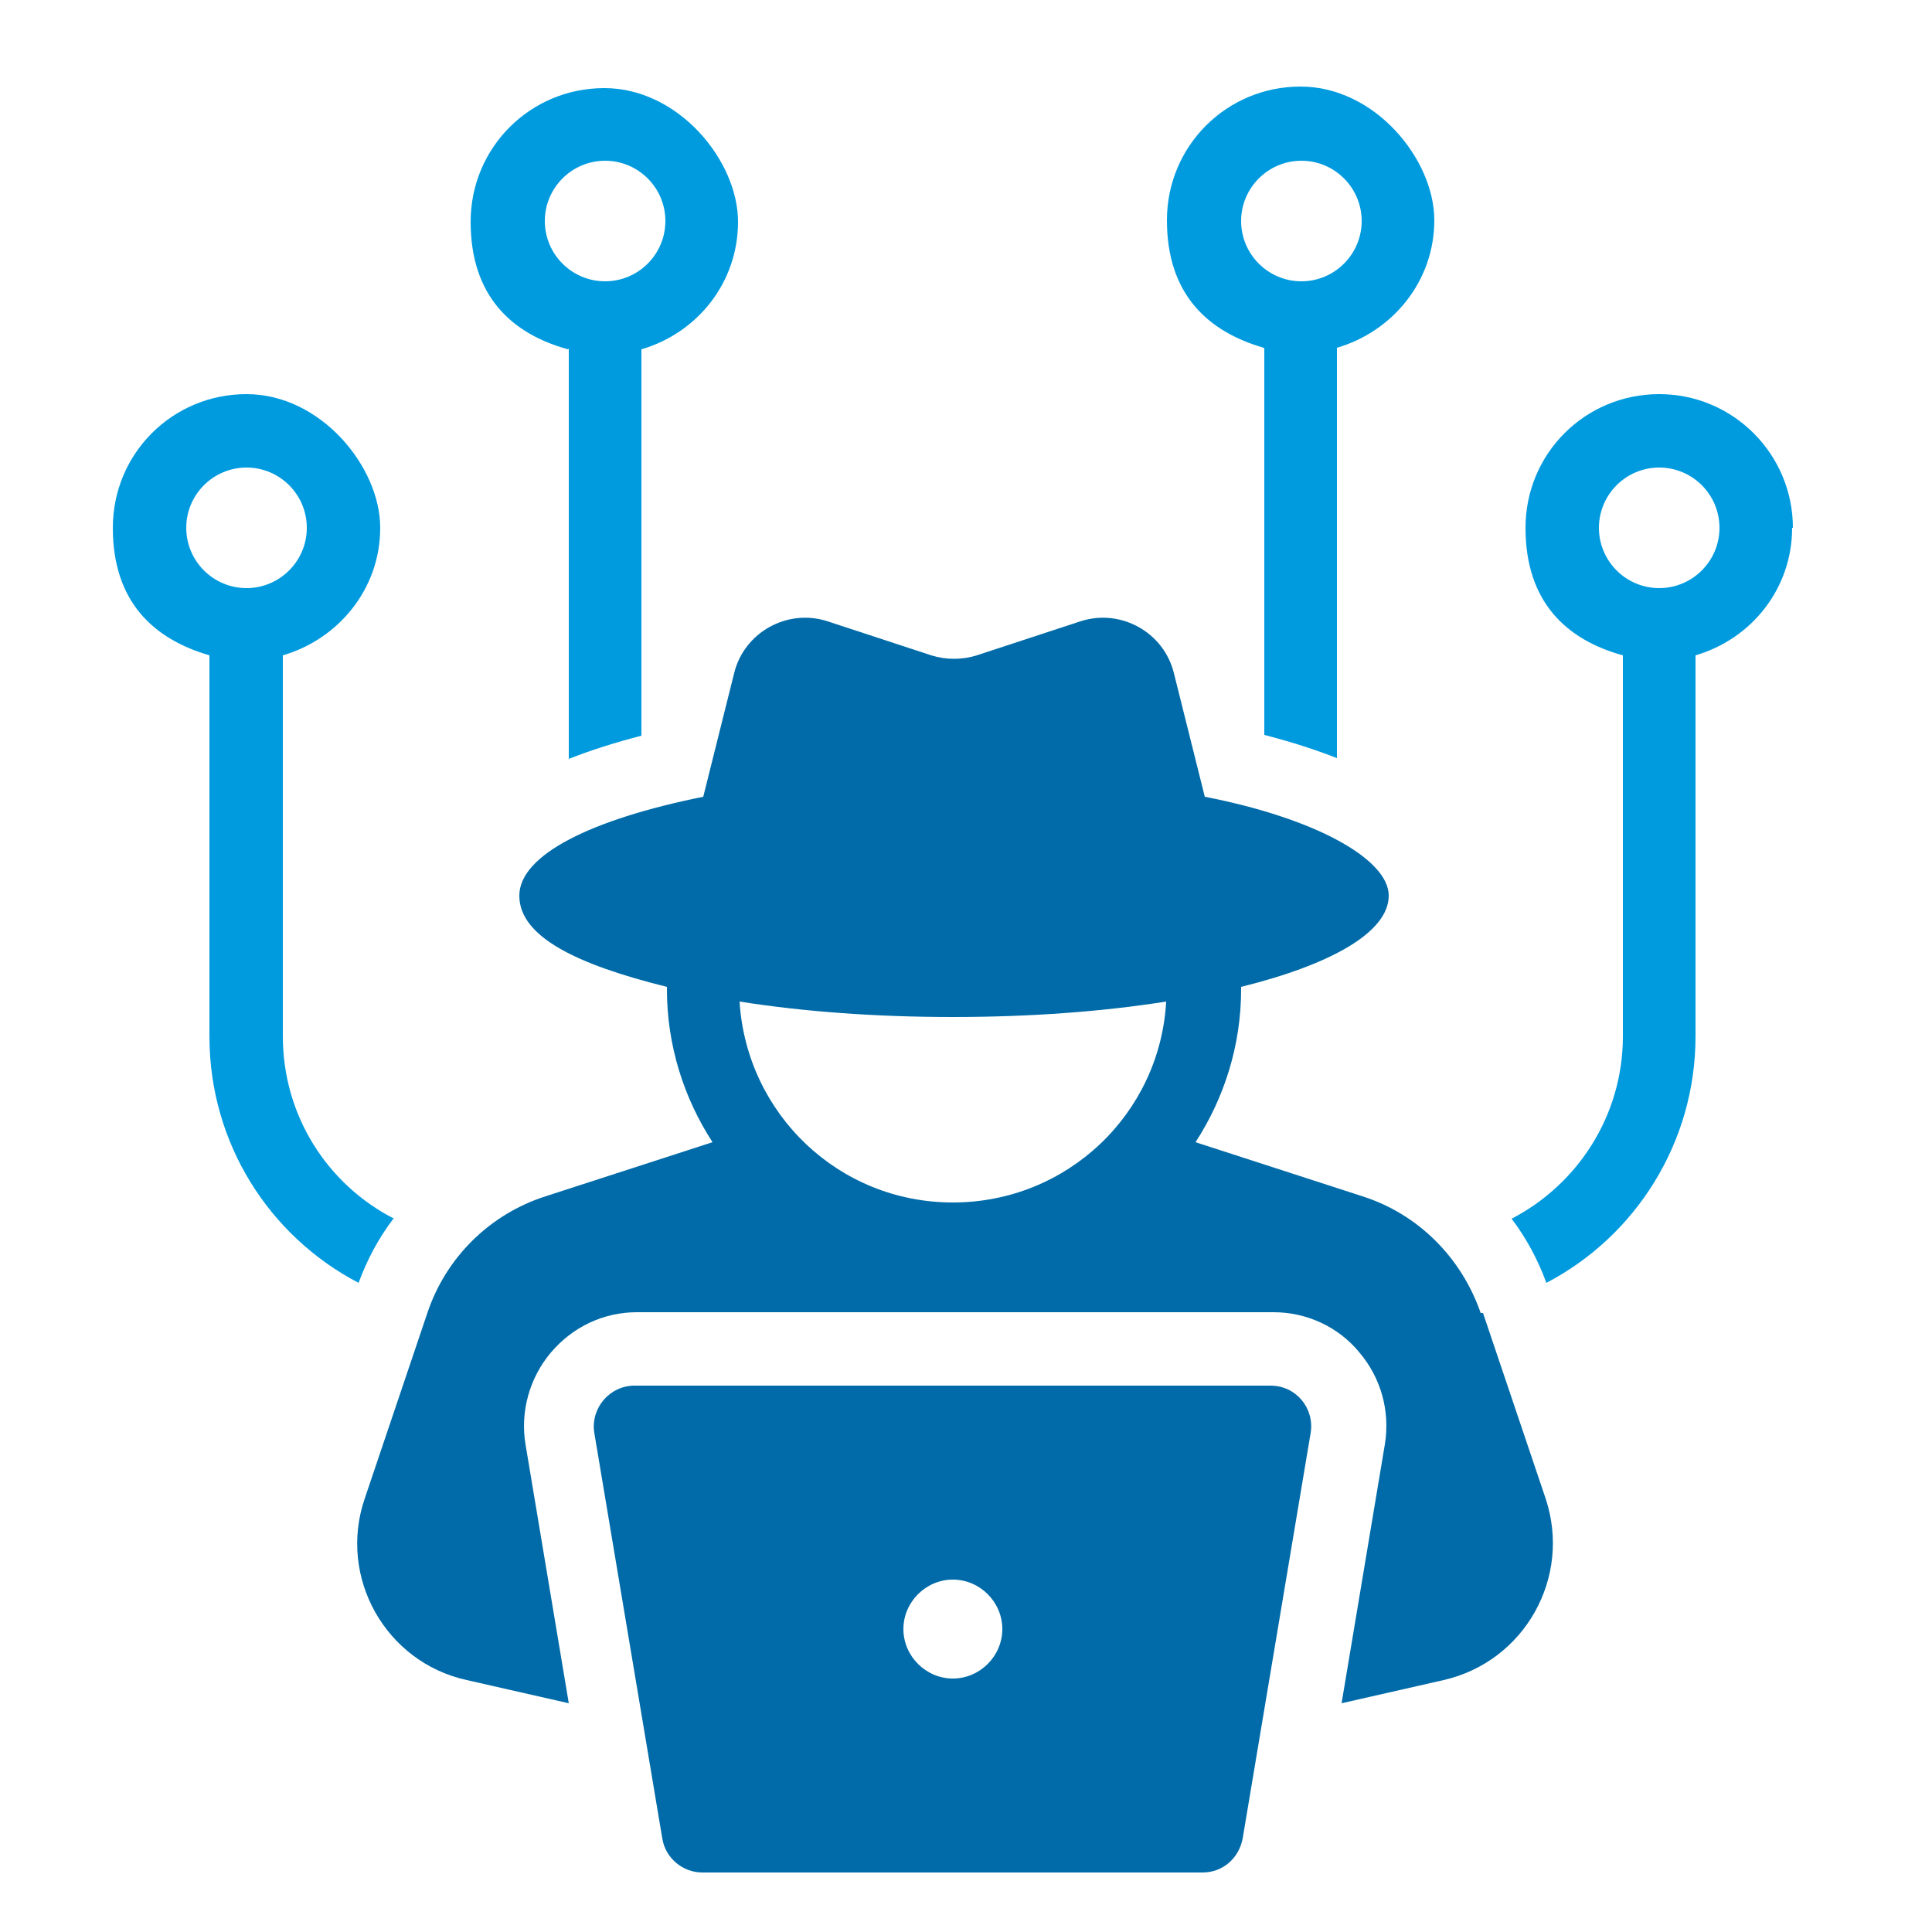<?xml version="1.0" encoding="UTF-8"?>
<svg id="Layer_1" xmlns="http://www.w3.org/2000/svg" version="1.1" viewBox="0 0 250 250">
  <!-- Generator: Adobe Illustrator 29.1.0, SVG Export Plug-In . SVG Version: 2.1.0 Build 142)  -->
  <defs>
    <style>
      .st0 {
        fill: #006ba8;
      }

      .st1 {
        fill: #009bdf;
      }
    </style>
  </defs>
  <path class="st1" d="M51,157.7c-8.6-4.4-14.4-13.3-14.4-23.6v-49.3c7.2-2.1,12.6-8.6,12.6-16.5s-7.7-17.3-17.3-17.3-17.3,7.7-17.3,17.3,5.3,14.4,12.5,16.5v49.3c0,13.9,7.8,25.9,19.3,31.9,1.1-3,2.6-5.8,4.5-8.3ZM24.1,68.3c0-4.3,3.5-7.8,7.8-7.8s7.8,3.5,7.8,7.8-3.5,7.8-7.8,7.8-7.8-3.5-7.8-7.8Z"/>
  <path class="st1" d="M232,68.3c0-9.5-7.7-17.3-17.3-17.3s-17.3,7.7-17.3,17.3,5.3,14.5,12.6,16.5v49.3c0,10.3-5.9,19.2-14.4,23.6,1.9,2.5,3.4,5.3,4.5,8.3,11.5-6,19.3-18.1,19.3-31.9v-49.3c7.2-2.1,12.5-8.6,12.5-16.5ZM214.7,76.1c-4.3,0-7.8-3.5-7.8-7.8s3.5-7.8,7.8-7.8,7.8,3.5,7.8,7.8-3.5,7.8-7.8,7.8Z"/>
  <path class="st0" d="M191.6,169.9c-2.5-7.2-8.1-12.8-15.3-15.1l-21.6-7c3.7-5.7,5.9-12.5,5.9-19.8s0-.2,0-.3c11.7-2.9,19.1-7.1,19.1-11.8s-9.4-10-23.8-12.8l-4-16c-1.3-5.3-6.9-8.4-12.1-6.7l-13.4,4.4c-1.9.6-4,.6-5.9,0l-13.4-4.4c-5.2-1.7-10.8,1.4-12.1,6.7l-4,16c-14.4,2.9-23.8,7.5-23.8,12.8s7.4,8.9,19.1,11.8c0,.1,0,.2,0,.3,0,7.3,2.2,14.1,5.9,19.8l-21.6,7c-7.2,2.3-12.9,7.9-15.3,15.1l-8.1,24c-3.5,10.2,2.7,21.2,13.2,23.5l13.2,3-5.6-33.5c-.7-4.2.5-8.6,3.3-11.9,2.8-3.3,6.8-5.2,11.1-5.2h82.4c4.3,0,8.4,1.9,11.1,5.2,2.8,3.3,4,7.6,3.3,11.9l-5.6,33.5,13.2-3c10.5-2.4,16.6-13.3,13.2-23.5l-8.1-24ZM123.3,131.6c10,0,19.4-.7,27.6-2-.8,14.5-12.8,26-27.6,26s-26.7-11.5-27.6-26c8.2,1.3,17.6,2,27.6,2Z"/>
  <path class="st0" d="M164.5,179.3h-82.4c-3.2,0-5.7,2.9-5.2,6.1l8.8,52.5c.4,2.5,2.6,4.4,5.2,4.4h64.7c2.6,0,4.7-1.8,5.2-4.4l8.8-52.5c.5-3.2-1.9-6.1-5.2-6.1ZM123.3,217.2c-3.5,0-6.4-2.9-6.4-6.4s2.9-6.4,6.4-6.4,6.4,2.9,6.4,6.4-2.9,6.4-6.4,6.4Z"/>
  <path class="st1" d="M73.6,45.1v53.1c2.8-1.1,5.9-2.1,9.4-3v-50c7.2-2.1,12.5-8.6,12.5-16.5s-7.7-17.3-17.3-17.3-17.3,7.7-17.3,17.3,5.3,14.5,12.6,16.5ZM78.3,20.8c4.3,0,7.8,3.5,7.8,7.8s-3.5,7.8-7.8,7.8-7.8-3.5-7.8-7.8,3.5-7.8,7.8-7.8Z"/>
  <path class="st1" d="M163.6,45.1v50c3.5.9,6.6,1.9,9.4,3v-53.1c7.2-2.1,12.6-8.6,12.6-16.5s-7.7-17.3-17.3-17.3-17.3,7.7-17.3,17.3,5.3,14.4,12.5,16.5ZM168.4,20.8c4.3,0,7.8,3.5,7.8,7.8s-3.5,7.8-7.8,7.8-7.8-3.5-7.8-7.8,3.5-7.8,7.8-7.8Z"/>
</svg>